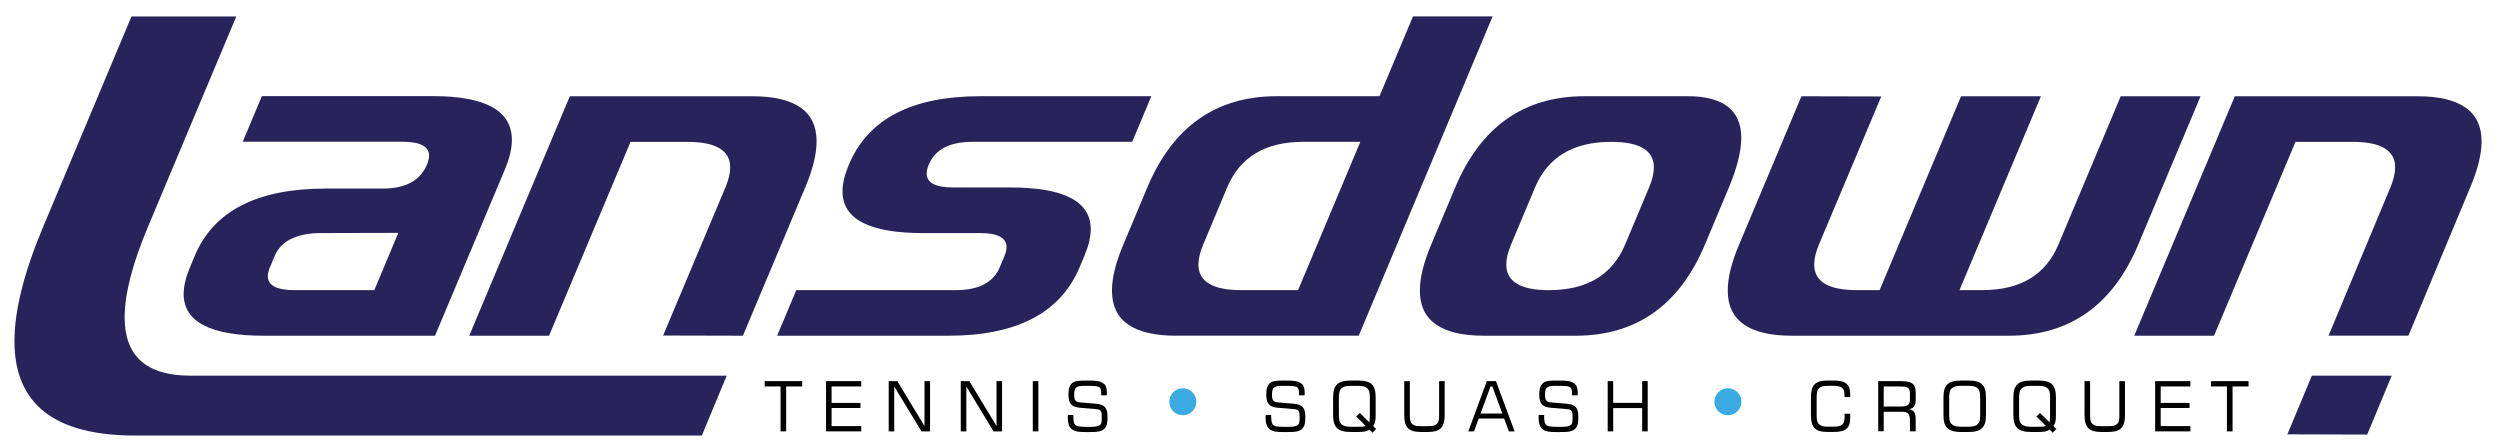 <?xml version="1.0" encoding="utf-8"?>
<!-- Generator: Adobe Illustrator 23.0.1, SVG Export Plug-In . SVG Version: 6.00 Build 0)  -->
<svg version="1.1" xmlns="http://www.w3.org/2000/svg" xmlns:xlink="http://www.w3.org/1999/xlink" x="0px" y="0px"
	 viewBox="0 0 616.12 110.5" style="enable-background:new 0 0 616.12 110.5;" xml:space="preserve">
<style type="text/css">
	.st0{fill:#29235C;}
	.st1{fill:#39ABE2;}
</style>
<g id="Layer_3">
</g>
<g id="Layer_1">
</g>
<g id="Layer_1_copy">
	<g>
		<path class="st0" d="M58.24,4.05L36.55,55.7c-3.89,9.2-5.83,16.7-5.83,22.5c0,9.59,5.39,14.38,16.16,14.38H179.1l-6.13,14.76H33.3
			c-19.83,0-29.74-7.74-29.74-23.24c0-7.63,2.39-17.1,7.16-28.41L32.41,4.05H58.24z"/>
		<path class="st0" d="M107.21,82.74H65.05c-13.19,0-19.79-3.43-19.79-10.29c0-1.92,0.52-4.11,1.57-6.58l1.18-2.87
			c4.65-11.02,15.4-16.53,32.26-16.53h14.05c5.62,0,9.26-1.97,10.91-5.91c0.34-0.83,0.51-1.55,0.51-2.2c0-2.28-2.19-3.43-6.58-3.43
			H59.82l4.72-11.24h42.16c12.96,0,19.45,3.59,19.45,10.79c0,2.17-0.6,4.66-1.8,7.47L107.21,82.74z M98.16,57.39l-19.67,0.05
			c-5.7,0.19-9.29,2.06-10.79,5.63l-1.18,2.81C66.17,66.69,66,67.43,66,68.06c0,2.29,2.19,3.44,6.58,3.44h19.67L98.16,57.39z"/>
		<path class="st0" d="M135.31,82.74h-19.67l24.79-59.02h44.97c10.57,0,15.85,3.71,15.85,11.13c0,3.15-0.94,6.94-2.81,11.36
			l-15.35,36.53l-19.67-0.05l15.35-36.48c0.79-1.87,1.18-3.52,1.18-4.95c0-4.19-3.5-6.29-10.51-6.29h-14.05L135.31,82.74z"/>
		<path class="st0" d="M249.02,46.2c13.19,0,19.79,3.43,19.79,10.29c0,1.9-0.53,4.1-1.57,6.58l-1.18,2.81
			c-4.72,11.24-15.51,16.86-32.38,16.86h-42.16l4.72-11.24h39.35c5.62,0,9.22-1.89,10.79-5.62l1.18-2.81c0.34-0.83,0.5-1.55,0.5-2.2
			c0-2.28-2.19-3.43-6.58-3.43h-14.05c-13.19,0-19.79-3.43-19.79-10.29c0-1.92,0.52-4.1,1.57-6.58
			c4.72-11.25,15.51-16.86,32.38-16.86h42.16l-4.72,11.24h-39.35c-5.62,0-9.22,1.87-10.79,5.62c-0.34,0.82-0.51,1.55-0.51,2.2
			c0,2.28,2.19,3.43,6.58,3.43H249.02z"/>
		<path class="st0" d="M289.89,82.74c-10.57,0-15.85-3.71-15.85-11.13c0-3.15,0.94-6.94,2.81-11.36l5.9-14.05
			c6.29-15,16.94-22.49,31.93-22.49h25.29l8.26-19.67h19.62l-32.99,78.69H289.89z M335.25,34.95H321.2
			c-9.37,0-15.63,3.75-18.77,11.25l-5.9,14.05c-0.78,1.88-1.18,3.52-1.18,4.94c0,4.2,3.5,6.31,10.51,6.31h14.05L335.25,34.95z"/>
		<path class="st0" d="M365.77,82.74c-10.57,0-15.85-3.71-15.85-11.13c0-3.15,0.94-6.94,2.81-11.36l5.9-14.05
			c6.3-15,16.94-22.49,31.93-22.49h25.3c8.84,0,13.27,3.43,13.27,10.29c0,3.25-1.02,7.33-3.04,12.2l-5.9,14.05
			c-6.3,14.99-16.94,22.49-31.93,22.49H365.77z M406.41,46.2c0.79-1.87,1.18-3.52,1.18-4.95c0-4.19-3.5-6.29-10.51-6.29
			c-9.37,0-15.63,3.75-18.78,11.25l-5.9,14.05c-0.79,1.87-1.18,3.52-1.18,4.94c0,4.2,3.5,6.31,10.51,6.31
			c9.37,0,15.63-3.75,18.78-11.25L406.41,46.2z"/>
		<path class="st0" d="M441.65,82.74c-10.57,0-15.85-3.71-15.85-11.13c0-3.15,0.93-6.94,2.81-11.36l15.35-36.53l19.67,0.05
			l-15.35,36.48c-0.79,1.87-1.18,3.52-1.18,4.94c0,4.21,3.51,6.31,10.51,6.31h5.62l20.07-47.78h19.68L482.91,71.5h5.62
			c9.37,0,15.63-3.75,18.77-11.25l15.35-36.53h19.67l-15.34,36.53c-6.3,14.99-16.94,22.49-31.93,22.49H441.65z"/>
		<polygon class="st0" points="563.72,107.04 583.39,107.1 589.44,92.58 569.75,92.58 		"/>
		<path class="st0" d="M611.58,34.85c0-7.42-5.28-11.13-15.85-11.13h-44.96l-24.79,59.02h19.67l20.07-47.78h14.05
			c7,0,10.51,2.1,10.51,6.29c0,1.43-0.39,3.08-1.18,4.95l-15.24,36.53h19.69l15.23-36.53C610.64,41.79,611.58,38,611.58,34.85"/>
		<g>
			<polygon points="188.45,93.93 197.7,93.93 197.7,95.24 193.75,95.24 193.75,106.31 192.37,106.31 192.37,95.24 188.45,95.24 			
				"/>
			<polygon points="203.58,93.93 212.26,93.93 212.26,95.24 204.94,95.24 204.94,99.3 212.06,99.3 212.06,100.55 204.94,100.55 
				204.94,105.01 212.26,105.01 212.26,106.31 203.58,106.31 			"/>
			<polygon points="219.02,93.93 221.14,93.93 227.84,104.99 227.84,93.93 229.21,93.93 229.21,106.31 227.09,106.31 220.38,95.24 
				220.38,106.31 219.02,106.31 			"/>
			<polygon points="236.78,93.93 238.89,93.93 245.59,104.99 245.59,93.93 246.96,93.93 246.96,106.31 244.85,106.31 238.15,95.24 
				238.15,106.31 236.78,106.31 			"/>
			<rect x="254.53" y="93.93" width="1.37" height="12.38"/>
			<path d="M264.52,102.28v0.24c0,1.29,0.13,2.04,0.71,2.36c0.55,0.32,1.69,0.32,3.49,0.32c1.29,0,2.09-0.14,2.51-0.58
				c0.21-0.24,0.3-0.78,0.3-1.65c0-1.54-0.06-2.04-1.37-2.14l-3.82-0.32c-2.19-0.16-3.02-0.91-3.02-3.28c0-1.34,0.21-2.22,0.92-2.82
				c0.64-0.58,1.77-0.62,3.42-0.62h0.44c1.8,0,3.06,0.04,3.98,0.82c0.48,0.4,0.71,1.14,0.71,2.23c0,0.19,0,0.39-0.03,0.59h-1.37
				v-0.3c0-0.81-0.06-1.31-0.34-1.59c-0.43-0.43-1.54-0.45-3.43-0.45c-2.21,0-2.89,0.16-2.89,2.15c0,1.44,0.34,1.84,1.55,1.94
				l3.9,0.33c2.09,0.19,2.76,1.05,2.76,3.21c0,1.27-0.09,2.18-0.68,2.85c-0.78,0.88-2.04,0.91-3.98,0.91h-0.62
				c-1.61,0-2.77-0.03-3.6-0.78c-0.64-0.55-0.91-1.47-0.91-2.8c0-0.21,0-0.42,0.03-0.62H264.52z"/>
		</g>
		<g>
			<path d="M313.28,102.28v0.24c0,1.29,0.13,2.04,0.71,2.36c0.55,0.32,1.69,0.32,3.49,0.32c1.27,0,2.09-0.14,2.51-0.58
				c0.21-0.24,0.3-0.78,0.3-1.65c0-1.54-0.06-2.04-1.37-2.14l-3.82-0.32c-2.19-0.16-3.03-0.91-3.03-3.28c0-1.34,0.21-2.22,0.92-2.82
				c0.64-0.58,1.77-0.62,3.42-0.62h0.44c1.8,0,3.06,0.04,3.98,0.82c0.48,0.4,0.71,1.14,0.71,2.23c0,0.19,0,0.39-0.03,0.59h-1.37
				v-0.3c0-0.81-0.08-1.31-0.34-1.59c-0.43-0.43-1.54-0.45-3.43-0.45c-2.21,0-2.89,0.16-2.89,2.15c0,1.44,0.34,1.84,1.55,1.94
				l3.9,0.33c2.09,0.19,2.76,1.05,2.76,3.21c0,1.27-0.09,2.18-0.68,2.85c-0.78,0.88-2.04,0.91-3.98,0.91h-0.62
				c-1.61,0-2.77-0.03-3.6-0.78c-0.65-0.55-0.91-1.47-0.91-2.8c0-0.21,0-0.42,0.03-0.62H313.28z"/>
			<path d="M333.01,93.78h1.56c3.34,0,4.46,1.02,4.46,4.24v4.21c0,1.27-0.09,2.14-0.63,2.73l0.74,0.76l-0.9,0.92l-0.78-0.81
				c-0.55,0.54-1.48,0.63-2.9,0.63h-1.56c-3.3,0-4.46-1.06-4.46-4.23v-4.21C328.55,94.84,329.71,93.78,333.01,93.78 M337.6,98.36
				c0-1.31-0.05-2.15-0.66-2.68c-0.68-0.58-1.55-0.59-2.77-0.59h-0.77c-1.21,0-2.08,0.01-2.77,0.61c-0.62,0.53-0.67,1.36-0.67,2.7
				v3.5c0,1.32,0.05,2.14,0.67,2.67c0.69,0.59,1.56,0.61,2.77,0.61h1.07c1.08,0,1.79-0.03,2.1-0.21l-2.33-2.33l0.87-0.88l2.37,2.33
				c0.06-0.42,0.11-1.05,0.11-1.89V98.36z"/>
			<path d="M347.45,93.93v8.12c0,1.2,0.04,1.94,0.58,2.43c0.58,0.53,1.32,0.55,2.38,0.55h1.28c1.06,0,1.83-0.02,2.41-0.55
				c0.53-0.47,0.57-1.22,0.57-2.43v-8.12h1.37v8.29c0,3.16-1.1,4.24-4.24,4.24h-1.5c-3.15,0-4.23-1.07-4.23-4.24v-8.29H347.45z"/>
			<path d="M366.43,93.93h2.24l4.6,12.38h-1.41l-1.17-3.16h-6.26l-1.16,3.16h-1.41L366.43,93.93z M370.25,101.91l-2.47-6.67h-0.44
				l-2.46,6.67H370.25z"/>
			<path d="M380.55,102.28v0.24c0,1.29,0.14,2.04,0.72,2.36c0.54,0.32,1.68,0.32,3.48,0.32c1.29,0,2.09-0.14,2.51-0.58
				c0.21-0.24,0.3-0.78,0.3-1.65c0-1.54-0.06-2.04-1.37-2.14l-3.82-0.32c-2.19-0.16-3.02-0.91-3.02-3.28c0-1.34,0.21-2.22,0.92-2.82
				c0.64-0.58,1.76-0.62,3.42-0.62h0.44c1.82,0,3.06,0.04,3.98,0.82c0.48,0.4,0.71,1.14,0.71,2.23c0,0.19,0,0.39-0.03,0.59h-1.37
				v-0.3c0-0.81-0.06-1.31-0.34-1.59c-0.43-0.43-1.54-0.45-3.42-0.45c-2.22,0-2.9,0.16-2.9,2.15c0,1.44,0.34,1.84,1.55,1.94
				l3.9,0.33c2.09,0.19,2.76,1.05,2.76,3.21c0,1.27-0.09,2.18-0.68,2.85c-0.78,0.88-2.04,0.91-3.98,0.91h-0.62
				c-1.61,0-2.77-0.03-3.6-0.78c-0.64-0.55-0.91-1.47-0.91-2.8c0-0.21,0-0.42,0.03-0.62H380.55z"/>
			<polygon points="396.21,93.93 397.57,93.93 397.57,99.28 404.71,99.28 404.71,93.93 406.07,93.93 406.07,106.31 404.71,106.31 
				404.71,100.57 397.57,100.57 397.57,106.31 396.21,106.31 			"/>
		</g>
		<g>
			<path d="M450.41,93.78h1.45c2.91,0,4.13,0.86,4.13,3.53v0.54h-1.41v-0.34c0-1.99-0.73-2.43-2.82-2.43h-0.95
				c-1.13,0-1.91,0.05-2.49,0.59c-0.59,0.55-0.61,1.41-0.61,2.68v3.53c0,1.27,0.01,2.13,0.61,2.68c0.62,0.58,1.4,0.59,2.49,0.59
				h0.95c2.17,0,2.85-0.45,2.85-2.6c0-0.19,0-0.39-0.03-0.59h1.41v0.81c0,2.85-1.1,3.68-4.13,3.68h-1.45
				c-3.08,0-4.11-1.08-4.11-4.23v-4.21C446.3,94.87,447.34,93.78,450.41,93.78"/>
			<path d="M462.88,93.93h5.58c2.66,0,3.66,0.62,3.66,2.82v1.88c0,1.29-0.53,2.03-1.6,2.21c1.23,0.29,1.6,0.99,1.6,2.49v2.97h-1.42
				v-2.56c0-1.8-0.47-2.26-2.07-2.26h-4.39v4.81h-1.36V93.93z M464.24,95.24v4.95h3.95c1.7,0,2.51-0.19,2.51-1.75V97
				c0-1.58-0.76-1.75-2.51-1.75H464.24z"/>
			<path d="M483.42,93.78h1.56c3.34,0,4.46,1.02,4.46,4.24v4.21c0,3.18-1.16,4.24-4.46,4.24h-1.56c-3.3,0-4.46-1.06-4.46-4.24v-4.21
				C478.95,94.84,480.11,93.78,483.42,93.78 M483.81,95.08c-1.21,0-2.08,0.01-2.77,0.61c-0.62,0.53-0.67,1.36-0.67,2.7v3.5
				c0,1.32,0.05,2.14,0.67,2.67c0.69,0.59,1.56,0.61,2.77,0.61h0.77c1.2,0,2.09-0.01,2.79-0.61c0.62-0.53,0.64-1.36,0.64-2.67v-3.53
				c0-1.31-0.05-2.16-0.66-2.69c-0.68-0.58-1.55-0.59-2.77-0.59H483.81z"/>
			<path d="M500.66,93.78h1.56c3.34,0,4.46,1.02,4.46,4.24v4.21c0,1.27-0.09,2.14-0.63,2.73l0.74,0.76l-0.9,0.92l-0.78-0.81
				c-0.56,0.54-1.48,0.63-2.9,0.63h-1.56c-3.3,0-4.46-1.06-4.46-4.23v-4.21C496.2,94.84,497.36,93.78,500.66,93.78 M505.25,98.36
				c0-1.31-0.05-2.15-0.66-2.68c-0.68-0.58-1.55-0.59-2.79-0.59h-0.76c-1.21,0-2.08,0.01-2.77,0.61c-0.62,0.53-0.67,1.36-0.67,2.7
				v3.5c0,1.32,0.05,2.14,0.67,2.67c0.69,0.59,1.56,0.61,2.77,0.61h1.07c1.08,0,1.79-0.03,2.1-0.21l-2.33-2.33l0.87-0.88l2.37,2.33
				c0.06-0.42,0.11-1.05,0.11-1.89V98.36z"/>
			<path d="M515.1,93.93v8.12c0,1.2,0.04,1.94,0.58,2.43c0.58,0.53,1.32,0.55,2.38,0.55h1.3c1.05,0,1.81-0.02,2.39-0.55
				c0.53-0.47,0.56-1.22,0.56-2.43v-8.12h1.39v8.29c0,3.16-1.1,4.24-4.24,4.24h-1.5c-3.15,0-4.23-1.07-4.23-4.24v-8.29H515.1z"/>
			<polygon points="531.13,93.93 539.82,93.93 539.82,95.24 532.5,95.24 532.5,99.3 539.61,99.3 539.61,100.55 532.5,100.55 
				532.5,105.01 539.82,105.01 539.82,106.31 531.13,106.31 			"/>
			<polygon points="544.89,93.93 554.15,93.93 554.15,95.24 550.21,95.24 550.21,106.31 548.82,106.31 548.82,95.24 544.89,95.24 
							"/>
		</g>
		<circle class="st1" cx="291.5" cy="99.01" r="3.33"/>
		<circle class="st1" cx="425.84" cy="99.01" r="3.33"/>
	</g>
</g>
</svg>
